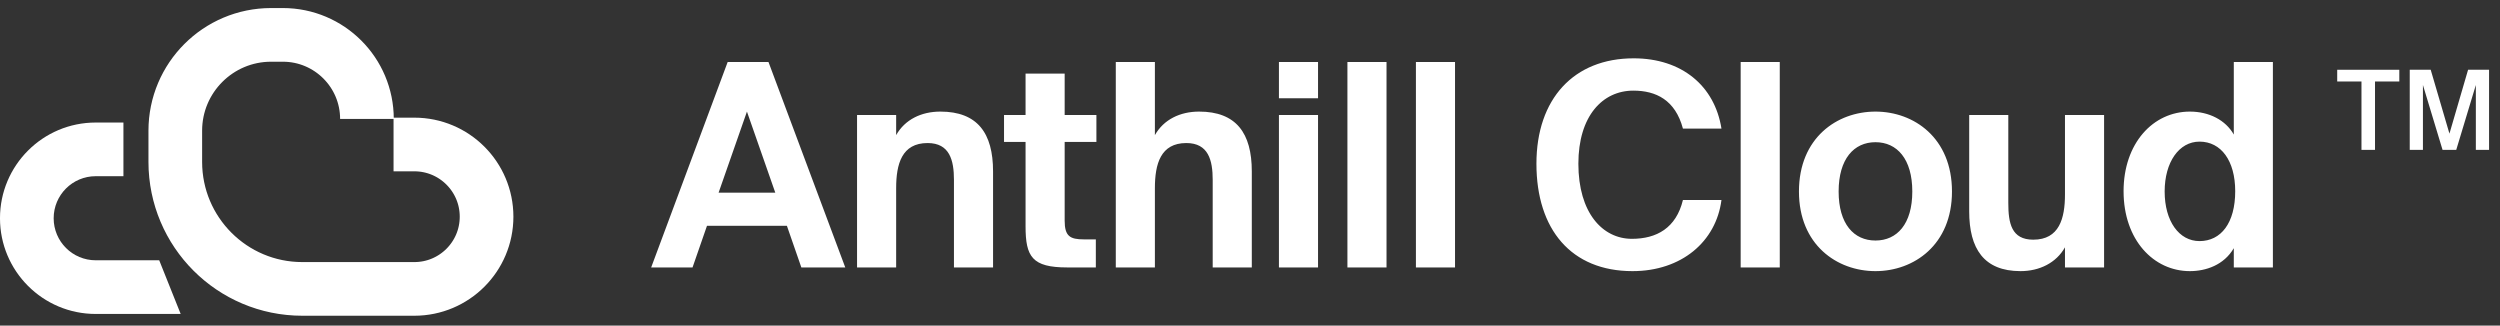 <svg width="215" height="28" viewBox="0 0 215 28" fill="none" xmlns="http://www.w3.org/2000/svg">
<rect x="0" y="0" width="215" height="28" fill="#333333" stroke="none"/>
<path d="M56 23L62.58 5.332H66.089L72.693 23H68.916L67.673 19.418H60.801L59.558 23H56ZM64.237 9.597L61.8 16.567H66.674L64.237 9.597ZM77.069 9.889V11.62C77.824 10.279 79.238 9.597 80.871 9.597C84.063 9.597 85.403 11.449 85.403 14.739V23H82.04V15.47C82.04 13.788 81.675 12.302 79.774 12.302C77.556 12.302 77.069 14.105 77.069 16.177V23H73.706V9.889H77.069ZM88.198 9.889V6.331H91.561V9.889H94.291V12.204H91.561V18.979C91.561 20.319 92.024 20.587 93.219 20.587H94.242V23H91.781C88.759 23 88.198 22.074 88.198 19.466V12.204H86.346V9.889H88.198ZM99.321 5.332V11.62C100.077 10.279 101.49 9.597 103.123 9.597C106.315 9.597 107.655 11.449 107.655 14.739V23H104.292V15.47C104.292 13.788 103.927 12.302 102.026 12.302C99.808 12.302 99.321 14.105 99.321 16.177V23H95.958V5.332H99.321ZM109.988 9.889H113.351V23H109.988V9.889ZM109.988 5.332H113.351V8.452H109.988V5.332ZM119.241 5.332V23H115.878V5.332H119.241ZM125.132 5.332V23H121.769V5.332H125.132ZM144.732 17.2H148.046C147.583 20.782 144.61 23.317 140.394 23.317C135.13 23.317 132.133 19.735 132.133 14.081C132.133 8.5 135.35 5.016 140.492 5.016C144.634 5.016 147.461 7.379 148.046 11.059H144.732C144.074 8.598 142.417 7.794 140.467 7.794C137.811 7.794 135.74 9.987 135.74 14.081C135.74 18.297 137.811 20.539 140.345 20.539C142.465 20.539 144.147 19.613 144.732 17.2ZM153.06 5.332V23H149.697V5.332H153.06ZM161.29 12.229C159.438 12.229 158.122 13.667 158.122 16.469C158.122 19.271 159.438 20.685 161.29 20.685C163.142 20.685 164.458 19.271 164.458 16.469C164.458 13.667 163.142 12.229 161.29 12.229ZM161.29 23.317C157.976 23.317 154.71 21.05 154.71 16.469C154.71 11.863 157.976 9.597 161.29 9.597C164.604 9.597 167.87 11.863 167.87 16.469C167.87 21.05 164.604 23.317 161.29 23.317ZM177.588 23V21.27C176.833 22.61 175.395 23.317 173.762 23.317C170.618 23.317 169.351 21.392 169.351 18.175V9.889H172.714V17.444C172.714 19.198 172.982 20.612 174.859 20.612C177.101 20.612 177.588 18.784 177.588 16.713V9.889H180.951V23H177.588ZM195.469 23H192.107V21.343C191.254 22.805 189.694 23.317 188.329 23.317C185.21 23.317 182.627 20.636 182.627 16.445C182.627 12.326 185.161 9.597 188.329 9.597C189.986 9.597 191.4 10.328 192.107 11.571V5.332H195.469V23ZM189.158 20.734C191.01 20.734 192.228 19.174 192.228 16.445C192.228 13.813 191.01 12.18 189.158 12.18C187.403 12.18 186.16 13.935 186.16 16.469C186.16 19.028 187.403 20.734 189.158 20.734Z" fill="white"/>
<path d="M33.845 12.426H35.635C39.064 12.426 41.845 15.207 41.845 18.636V18.636C41.845 22.066 39.064 24.846 35.635 24.846H25.998C19.966 24.846 15.075 19.956 15.075 13.923L15.075 11.241C15.075 6.69 18.765 3 23.316 3H24.326C28.32 3 31.557 6.237 31.557 10.231V10.231" stroke="white" stroke-width="4.615"/>
<path fill-rule="evenodd" clip-rule="evenodd" d="M10.615 10.538H8.23C3.685 10.538 -0.001 14.223 -0.001 18.769C-0.001 23.315 3.685 27 8.23 27H15.538L13.692 22.384H8.23C6.234 22.384 4.615 20.766 4.615 18.769C4.615 16.772 6.234 15.153 8.23 15.153H10.615V10.538Z" fill="white"/>
<path d="M201 7.008H203.087V12.889H204.251V7.008H206.341V6H201V7.008Z" fill="white"/>
<path d="M210.059 12.889L208.372 7.31V12.889H207.237V6H209.04L210.652 11.493L212.255 6H214.059V12.889H212.923V7.31L211.237 12.889H210.059Z" fill="white"/>
</svg>
